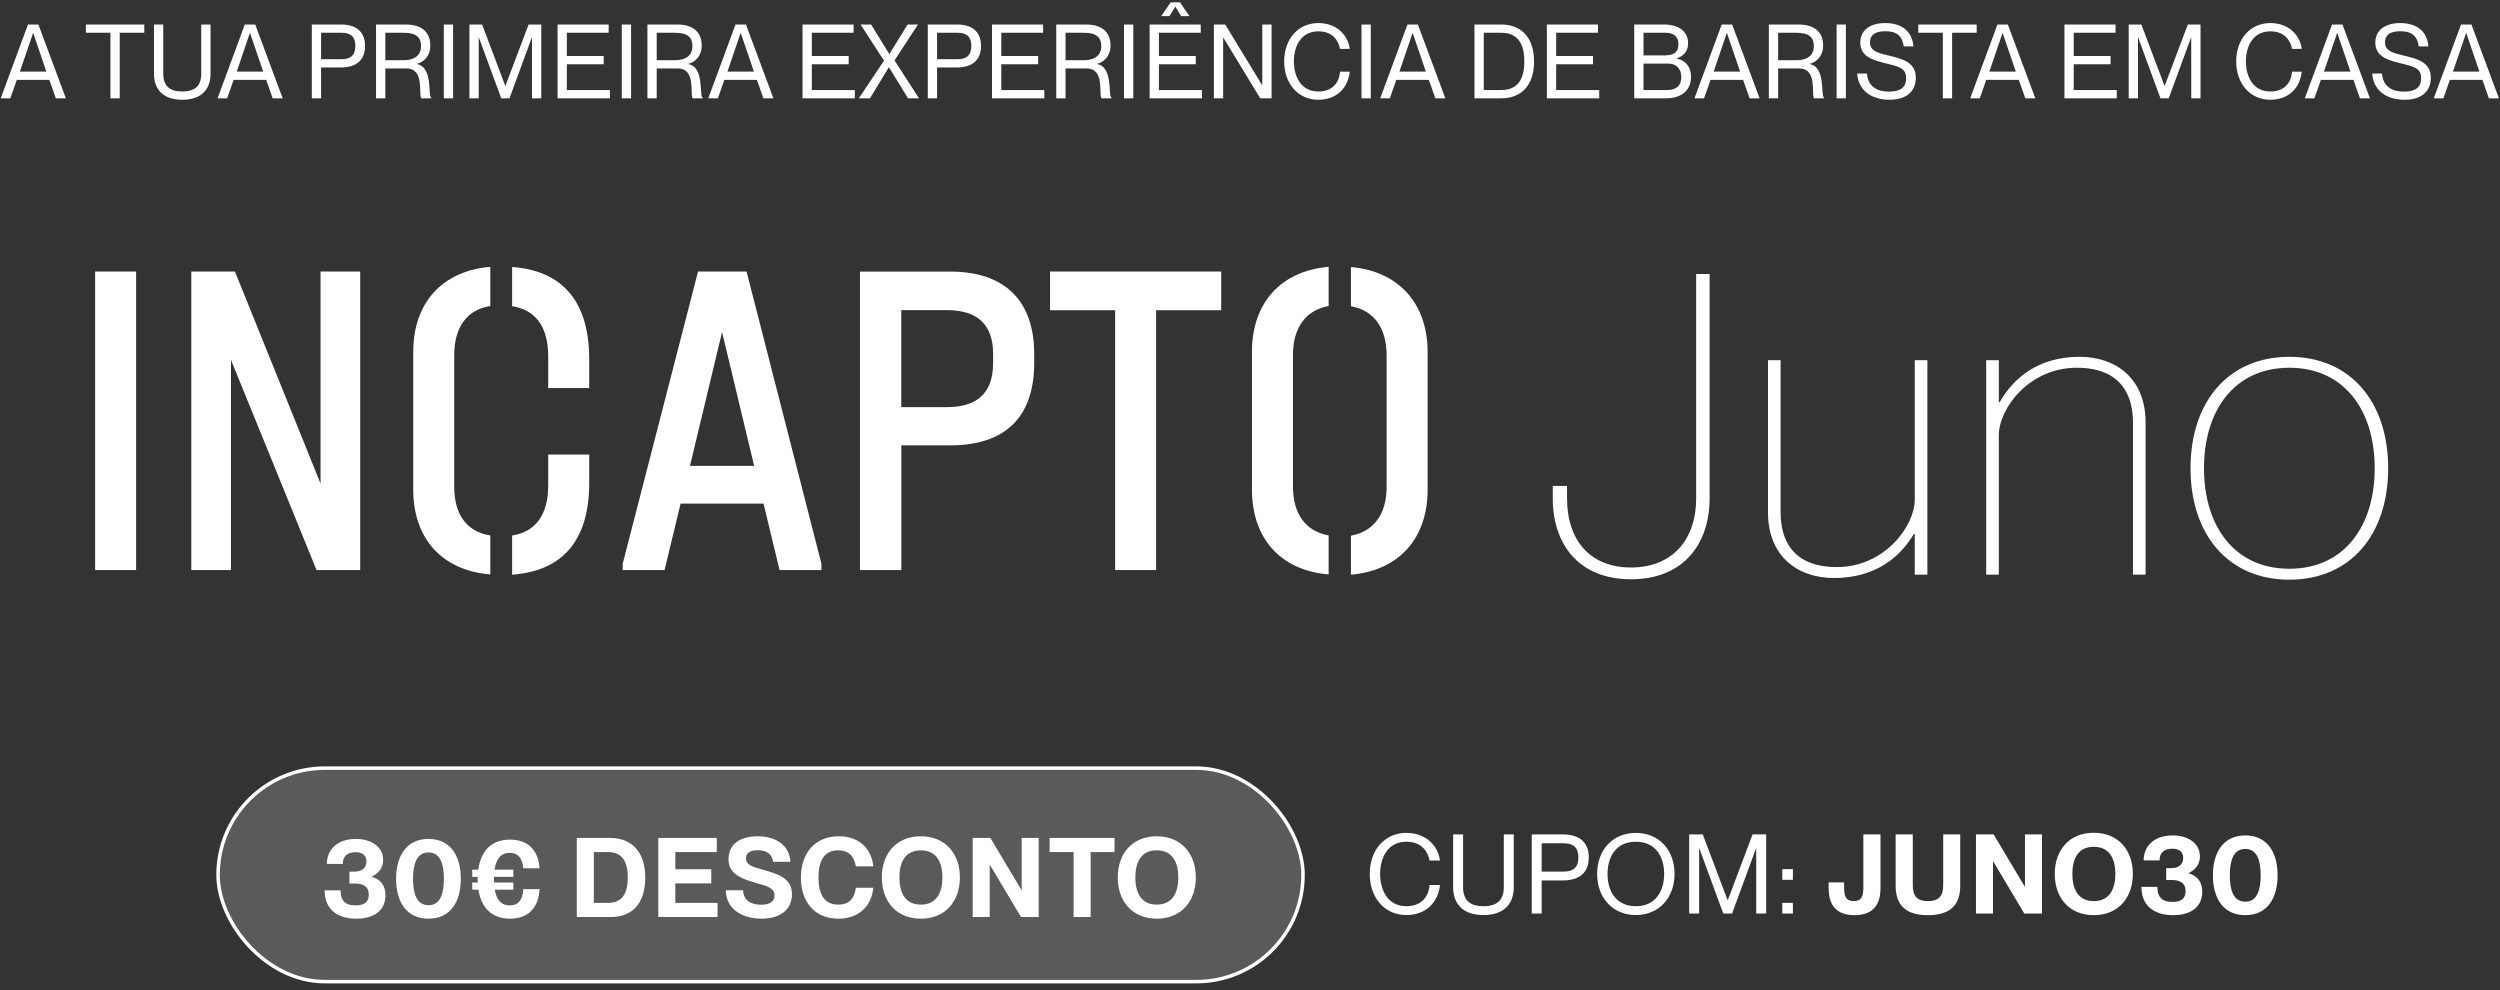 <svg width="356" height="141" viewBox="0 0 356 141" fill="none" xmlns="http://www.w3.org/2000/svg">
<rect x="0" y="0" width="356" height="141" fill="#333333" stroke="none"/>
<path d="M1.47 14H0.103L3.983 3.49H5.468L9.378 14H7.952L7.026 11.369H2.396L1.47 14ZM4.704 4.71L2.837 10.193H6.6L4.733 4.71H4.704ZM17.049 14H15.726V4.666H12.228V3.49H20.547V4.666H17.049V14ZM25.952 14.206C23.145 14.206 21.925 12.648 21.925 10.502V3.49H23.247V10.502C23.247 12.207 24.129 13.03 25.952 13.03C27.775 13.03 28.657 12.207 28.657 10.502V3.49H29.98V10.502C29.98 12.648 28.76 14.206 25.952 14.206ZM32.346 14H30.979L34.859 3.49H36.344L40.254 14H38.828L37.902 11.369H33.272L32.346 14ZM35.579 4.71L33.713 10.193H37.476L35.609 4.71H35.579ZM45.724 14H44.401V3.49H48.576C50.501 3.49 51.986 4.343 51.986 6.548C51.986 8.752 50.501 9.605 48.576 9.605H45.724V14ZM45.724 8.429H48.664C49.972 8.429 50.604 7.826 50.604 6.548C50.604 5.269 49.972 4.666 48.664 4.666H45.724V8.429ZM54.871 14H53.548V3.49H57.767C60.075 3.49 61.28 4.578 61.28 6.518C61.28 7.826 60.472 8.826 59.369 9.091V9.12C61.736 9.576 60.868 13.735 61.427 13.912V14H60.001C59.546 13.559 60.545 9.752 57.885 9.752H54.871V14ZM54.871 8.576H57.458C59.06 8.576 59.957 7.856 59.957 6.548C59.957 5.342 59.281 4.666 57.502 4.666H54.871V8.576ZM64.521 14H63.198V3.49H64.521V14ZM68.17 14H66.847V3.49H68.656L71.948 12.221H71.977L75.27 3.49H77.078V14H75.755V5.357H75.726L72.551 14H71.375L68.2 5.357H68.17V14ZM86.849 14H79.397V3.49H86.673V4.666H80.72V7.973H85.967V9.149H80.72V12.824H86.849V14ZM89.867 14H88.544V3.49H89.867V14ZM93.516 14H92.193V3.49H96.412C98.72 3.49 99.925 4.578 99.925 6.518C99.925 7.826 99.117 8.826 98.014 9.091V9.12C100.381 9.576 99.513 13.735 100.072 13.912V14H98.646C98.191 13.559 99.19 9.752 96.53 9.752H93.516V14ZM93.516 8.576H96.103C97.706 8.576 98.602 7.856 98.602 6.548C98.602 5.342 97.926 4.666 96.147 4.666H93.516V8.576ZM102.225 14H100.858L104.739 3.49H106.223L110.133 14H108.707L107.781 11.369H103.151L102.225 14ZM105.459 4.71L103.592 10.193H107.355L105.488 4.71H105.459ZM121.733 14H114.281V3.49H121.557V4.666H115.604V7.973H120.851V9.149H115.604V12.824H121.733V14ZM123.884 14H122.296L125.883 8.635L122.546 3.49H124.045L126.632 7.694H126.647L129.249 3.49H130.719L127.382 8.605L130.866 14H129.308L126.588 9.576H126.574L123.884 14ZM133.439 14H132.116V3.49H136.29C138.216 3.49 139.7 4.343 139.7 6.548C139.7 8.752 138.216 9.605 136.29 9.605H133.439V14ZM133.439 8.429H136.379C137.687 8.429 138.319 7.826 138.319 6.548C138.319 5.269 137.687 4.666 136.379 4.666H133.439V8.429ZM148.715 14H141.263V3.49H148.539V4.666H142.586V7.973H147.833V9.149H142.586V12.824H148.715V14ZM151.733 14H150.41V3.49H154.629C156.937 3.49 158.142 4.578 158.142 6.518C158.142 7.826 157.333 8.826 156.231 9.091V9.12C158.598 9.576 157.73 13.735 158.289 13.912V14H156.863C156.407 13.559 157.407 9.752 154.746 9.752H151.733V14ZM151.733 8.576H154.32C155.922 8.576 156.819 7.856 156.819 6.548C156.819 5.342 156.143 4.666 154.364 4.666H151.733V8.576ZM161.383 14H160.06V3.49H161.383V14ZM166.531 2.3H165.356L166.708 0.33H168.031L169.383 2.3H168.207L167.384 0.962H167.355L166.531 2.3ZM171.162 14H163.709V3.49H170.985V4.666H165.032V7.973H170.28V9.149H165.032V12.824H171.162V14ZM174.179 14H172.856V3.49H174.473L179.721 12.118H179.75V3.49H181.073V14H179.456L174.209 5.372H174.179V14ZM187.732 14.206C184.851 14.206 182.867 11.913 182.867 8.738C182.867 5.578 184.851 3.284 187.732 3.284C190.305 3.284 191.951 4.96 192.201 6.959H190.819C190.628 5.96 189.922 4.46 187.732 4.46C185.233 4.46 184.249 6.621 184.249 8.738C184.249 10.869 185.233 13.03 187.732 13.03C189.937 13.03 190.731 11.531 190.819 10.208H192.201C191.966 12.53 190.319 14.206 187.732 14.206ZM195.201 14H193.878V3.49H195.201V14ZM197.91 14H196.543L200.423 3.49H201.908L205.818 14H204.392L203.466 11.369H198.836L197.91 14ZM201.144 4.71L199.277 10.193H203.04L201.173 4.71H201.144ZM213.772 14H209.965V3.49H213.772C216.668 3.49 218.447 5.372 218.447 8.752C218.447 12.133 216.668 14 213.772 14ZM211.288 12.824H213.772C216.448 12.824 217.065 10.81 217.065 8.752C217.065 6.695 216.448 4.666 213.772 4.666H211.288V12.824ZM227.728 14H220.275V3.49H227.551V4.666H221.598V7.973H226.846V9.149H221.598V12.824H227.728V14ZM237.24 14H232.713V3.49H236.946C239.093 3.49 240.386 4.505 240.386 6.136C240.386 7.43 239.622 8.018 238.754 8.312V8.341C239.857 8.532 240.798 9.37 240.798 10.943C240.798 12.883 239.416 14 237.24 14ZM234.036 7.885H237.093C238.593 7.885 239.004 7.239 239.004 6.283C239.004 5.328 238.446 4.666 237.24 4.666H234.036V7.885ZM234.036 12.824H237.314C239.004 12.824 239.416 11.928 239.416 10.943C239.416 9.811 238.71 9.061 237.608 9.061H234.036V12.824ZM242.659 14H241.292L245.172 3.49H246.657L250.567 14H249.141L248.215 11.369H243.585L242.659 14ZM245.893 4.71L244.026 10.193H247.789L245.922 4.71H245.893ZM253.206 14H251.883V3.49H256.102C258.41 3.49 259.615 4.578 259.615 6.518C259.615 7.826 258.806 8.826 257.704 9.091V9.12C260.07 9.576 259.203 13.735 259.762 13.912V14H258.336C257.88 13.559 258.88 9.752 256.219 9.752H253.206V14ZM253.206 8.576H255.793C257.395 8.576 258.292 7.856 258.292 6.548C258.292 5.342 257.616 4.666 255.837 4.666H253.206V8.576ZM262.856 14H261.533V3.49H262.856V14ZM269.063 14.206C266.432 14.206 264.609 12.824 264.462 10.472H265.844C265.991 11.928 266.814 13.045 269.004 13.045C270.9 13.045 271.429 12.207 271.429 11.134C271.429 9.664 270.4 9.487 268.357 8.973C266.77 8.576 264.903 8.091 264.903 6.063C264.903 4.387 266.196 3.284 268.46 3.284C270.841 3.284 272.297 4.49 272.473 6.606H271.091C270.9 5.195 270.165 4.446 268.475 4.446C267.005 4.446 266.285 5.004 266.285 6.004C266.285 7.312 267.549 7.577 268.901 7.9C270.944 8.385 272.811 8.855 272.811 11.09C272.811 12.824 271.679 14.206 269.063 14.206ZM277.982 14H276.659V4.666H273.161V3.49H281.48V4.666H277.982V14ZM281.921 14H280.554L284.435 3.49H285.919L289.829 14H288.403L287.477 11.369H282.847L281.921 14ZM285.155 4.71L283.288 10.193H287.051L285.184 4.71H285.155ZM301.429 14H293.977V3.49H301.253V4.666H295.3V7.973H300.547V9.149H295.3V12.824H301.429V14ZM304.447 14H303.124V3.49H304.932L308.224 12.221H308.254L311.546 3.49H313.354V14H312.031V5.357H312.002L308.827 14H307.651L304.476 5.357H304.447V14ZM323.3 14.206C320.419 14.206 318.434 11.913 318.434 8.738C318.434 5.578 320.419 3.284 323.3 3.284C325.872 3.284 327.518 4.96 327.768 6.959H326.387C326.195 5.96 325.49 4.46 323.3 4.46C320.801 4.46 319.816 6.621 319.816 8.738C319.816 10.869 320.801 13.03 323.3 13.03C325.505 13.03 326.298 11.531 326.387 10.208H327.768C327.533 12.53 325.887 14.206 323.3 14.206ZM329.57 14H328.203L332.083 3.49H333.568L337.478 14H336.052L335.126 11.369H330.496L329.57 14ZM332.803 4.71L330.937 10.193H334.699L332.833 4.71H332.803ZM342.402 14.206C339.771 14.206 337.948 12.824 337.801 10.472H339.183C339.33 11.928 340.153 13.045 342.343 13.045C344.239 13.045 344.768 12.207 344.768 11.134C344.768 9.664 343.739 9.487 341.696 8.973C340.109 8.576 338.242 8.091 338.242 6.063C338.242 4.387 339.535 3.284 341.799 3.284C344.18 3.284 345.635 4.49 345.812 6.606H344.43C344.239 5.195 343.504 4.446 341.814 4.446C340.344 4.446 339.624 5.004 339.624 6.004C339.624 7.312 340.888 7.577 342.24 7.9C344.283 8.385 346.15 8.855 346.15 11.09C346.15 12.824 345.018 14.206 342.402 14.206ZM347.936 14H346.569L350.449 3.49H351.934L355.844 14H354.418L353.492 11.369H348.862L347.936 14ZM351.17 4.71L349.303 10.193H353.066L351.199 4.71H351.17Z" fill="white"/>
<path d="M232.251 82.488C224.825 82.488 221.112 77.517 221.112 70.93V69.194H223.148V70.93C223.148 77.218 226.681 80.811 232.251 80.811C237.82 80.811 241.532 77.218 241.532 70.93V39.013H243.449V70.93C243.449 77.517 239.676 82.488 232.251 82.488ZM272.662 71.11V51.289H274.458V81.829H272.662V76.02H272.542C270.626 79.254 267.153 82.308 261.164 82.308C255.955 82.308 251.763 79.194 251.763 72.966V51.289H253.559V72.966C253.559 76.679 255.116 80.751 261.584 80.751C268.291 80.751 272.662 75.002 272.662 71.11ZM296.129 50.81C301.339 50.81 305.531 53.924 305.531 60.152V81.829H303.734V60.152C303.734 56.439 302.177 52.367 295.71 52.367C289.003 52.367 284.631 58.116 284.631 62.008V81.829H282.835V51.289H284.631V57.277H284.751C286.667 53.924 290.141 50.81 296.129 50.81ZM326.003 82.548C317.261 82.548 311.931 76.08 311.931 66.679C311.931 57.277 317.261 50.81 326.003 50.81C334.746 50.81 340.076 57.277 340.076 66.679C340.076 76.08 334.746 82.548 326.003 82.548ZM326.003 80.991C333.848 80.991 338.16 74.883 338.16 66.679C338.16 58.475 333.848 52.367 326.003 52.367C318.159 52.367 313.847 58.475 313.847 66.679C313.847 74.883 318.159 80.991 326.003 80.991Z" fill="white"/>
<path d="M19.385 38.666H13.547V81.178H19.385V38.666Z" fill="white"/>
<path d="M45.647 38.666V68.863L33.457 38.666H27.24V81.178H32.889V51.237L45.078 81.178H51.296V38.666H45.647Z" fill="white"/>
<path d="M72.927 76.256V81.835C80.158 81.311 83.902 76.913 83.902 68.807V64.721H78.064V69.13C78.064 73.272 76.281 75.744 72.927 76.256ZM72.927 38.02V43.599C76.292 44.122 78.064 46.583 78.064 50.725V55.257H83.902V51.114C83.902 43.009 80.158 38.544 72.927 38.02ZM69.819 81.823V76.245C66.454 75.722 64.682 73.261 64.682 69.308V50.58C64.682 46.627 66.465 44.1 69.819 43.576V37.998C62.966 38.577 58.844 43.12 58.844 50.112V69.687C58.844 76.691 62.911 81.222 69.819 81.801V81.823Z" fill="white"/>
<path d="M98.254 66.335L102.822 47.284L107.39 66.335H98.254ZM106.321 38.666H99.402L88.672 80.276V81.178H94.633L96.917 71.713H108.727L111.011 81.178H116.972V80.276L106.31 38.666H106.321Z" fill="white"/>
<path d="M128.339 57.972V44.165H134.88C139.258 44.165 141.42 46.303 141.42 50.389V51.681C141.42 56.157 138.947 57.972 134.88 57.972H128.339ZM122.445 81.176H128.351V63.417H135.337C143.147 63.417 147.27 59.397 147.27 51.692V50.4C147.27 42.818 143.08 38.676 135.337 38.676H122.456V81.187L122.445 81.176Z" fill="white"/>
<path d="M158.792 81.178H164.63V44.178H173.9V38.666H149.521V44.178H158.792V81.178Z" fill="white"/>
<path d="M192.374 76.256V81.835C199.17 81.256 203.293 76.713 203.293 69.72V50.146C203.293 43.209 199.17 38.61 192.374 38.031V43.61C195.616 44.189 197.455 46.661 197.455 50.614V69.342C197.455 73.228 195.616 75.688 192.374 76.278V76.256ZM189.198 81.823V76.245C185.956 75.666 184.118 73.194 184.118 69.308V50.58C184.118 46.627 185.956 44.167 189.198 43.576V37.998C182.402 38.577 178.279 43.12 178.279 50.112V69.687C178.279 76.691 182.346 81.222 189.198 81.801V81.823Z" fill="white"/>
<rect x="31.051" y="109.383" width="154.5" height="30.401" rx="15.201" fill="#FBF8F1" fill-opacity="0.2"/>
<rect x="31.051" y="109.383" width="154.5" height="30.401" rx="15.201" stroke="white" stroke-width="0.5"/>
<path d="M50.748 130.819C47.866 130.819 46.228 129.355 46.228 126.788H48.496C48.496 128.142 49.063 128.929 50.638 128.929C52.008 128.929 52.512 128.362 52.512 127.402C52.512 126.189 51.677 125.811 50.496 125.811H49.756V124.126H50.433C51.425 124.126 52.181 123.685 52.181 122.661C52.181 121.905 51.693 121.354 50.638 121.354C49.425 121.354 48.811 121.968 48.811 123.024H46.543C46.543 120.96 48.055 119.464 50.685 119.464C52.795 119.464 54.559 120.535 54.559 122.457C54.559 123.622 53.898 124.362 52.953 124.819V124.85C54.323 125.276 54.89 126.221 54.89 127.48C54.89 129.654 53.268 130.819 50.748 130.819ZM61.021 130.819C57.839 130.819 56.406 128.347 56.406 125.15C56.406 121.953 57.839 119.464 61.021 119.464C64.202 119.464 65.619 121.953 65.619 125.15C65.619 128.347 64.202 130.819 61.021 130.819ZM61.021 128.898C62.721 128.898 63.21 127.213 63.21 125.15C63.21 123.087 62.721 121.386 61.021 121.386C59.304 121.386 58.816 123.087 58.816 125.15C58.816 127.213 59.304 128.898 61.021 128.898ZM72.582 128.929C73.983 128.929 74.44 127.921 74.519 126.614H76.834C76.692 129.103 75.385 130.819 72.629 130.819C69.888 130.819 68.503 129.103 68.125 126.693H67.243V125.669H68.03C68.014 125.512 68.014 125.339 68.014 125.181V124.866H67.243V123.843H68.109C68.44 121.354 69.826 119.559 72.629 119.559C75.369 119.559 76.676 121.275 76.834 123.638H74.519C74.393 122.457 73.968 121.449 72.582 121.449C71.259 121.449 70.644 122.409 70.424 123.843H73.101V124.866H70.345V125.181C70.345 125.354 70.345 125.512 70.361 125.669H73.101V126.693H70.456C70.692 128.047 71.306 128.929 72.582 128.929ZM86.988 130.583H82.137V119.323H86.862C89.996 119.323 91.886 121.338 91.886 124.961C91.886 128.583 90.106 130.583 86.988 130.583ZM84.562 128.567H86.626C88.704 128.567 89.397 127.055 89.397 124.961C89.397 122.866 88.704 121.338 86.626 121.338H84.562V128.567ZM102.182 130.583H93.741V119.323H102.072V121.338H96.166V123.78H101.284V125.795H96.166V128.567H102.182V130.583ZM108.447 130.819C105.534 130.819 103.392 129.339 103.345 126.772H105.817C105.864 128.142 106.825 128.835 108.416 128.835C109.739 128.835 110.29 128.284 110.29 127.528C110.29 126.394 109.172 126.158 107.439 125.669C105.549 125.118 103.738 124.425 103.738 122.378C103.738 120.11 105.502 119.086 107.927 119.086C110.542 119.086 112.447 120.441 112.558 122.724H110.101C109.943 121.669 109.219 121.071 107.927 121.071C106.872 121.071 106.227 121.433 106.227 122.205C106.227 123.15 107.061 123.402 108.494 123.811C110.652 124.409 112.778 124.976 112.778 127.323C112.778 129.402 111.266 130.819 108.447 130.819ZM119.384 130.819C115.951 130.819 114.045 128.347 114.045 124.976C114.045 121.543 116.014 119.086 119.447 119.086C122.423 119.086 124.093 120.897 124.36 123.37H121.872C121.667 122.189 121.085 121.086 119.352 121.086C117.242 121.086 116.549 122.787 116.549 124.945C116.549 127.118 117.242 128.819 119.352 128.819C121.1 128.819 121.715 127.717 121.872 126.41H124.36C124.108 128.961 122.392 130.819 119.384 130.819ZM131.131 130.819C127.635 130.819 125.572 128.347 125.572 124.945C125.572 121.559 127.635 119.086 131.131 119.086C134.612 119.086 136.69 121.559 136.69 124.945C136.69 128.347 134.612 130.819 131.131 130.819ZM131.131 128.819C133.399 128.819 134.202 127.04 134.202 124.945C134.202 122.85 133.399 121.086 131.131 121.086C128.847 121.086 128.076 122.85 128.076 124.945C128.076 127.04 128.847 128.819 131.131 128.819ZM140.935 130.583H138.51V119.323H141.03L145.455 126.74H145.487V119.323H147.912V130.583H145.392L140.967 123.165H140.935V130.583ZM155.308 130.583H152.882V121.338H149.465V119.323H158.709V121.338H155.308V130.583ZM164.727 130.819C161.231 130.819 159.168 128.347 159.168 124.945C159.168 121.559 161.231 119.086 164.727 119.086C168.208 119.086 170.286 121.559 170.286 124.945C170.286 128.347 168.208 130.819 164.727 130.819ZM164.727 128.819C166.995 128.819 167.798 127.04 167.798 124.945C167.798 122.85 166.995 121.086 164.727 121.086C162.444 121.086 161.672 122.85 161.672 124.945C161.672 127.04 162.444 128.819 164.727 128.819Z" fill="white"/>
<path d="M200.264 130.303C197.177 130.303 195.051 127.847 195.051 124.445C195.051 121.059 197.177 118.602 200.264 118.602C203.02 118.602 204.784 120.397 205.052 122.539H203.571C203.366 121.468 202.611 119.862 200.264 119.862C197.587 119.862 196.531 122.177 196.531 124.445C196.531 126.729 197.587 129.044 200.264 129.044C202.626 129.044 203.477 127.437 203.571 126.02H205.052C204.8 128.508 203.036 130.303 200.264 130.303ZM211.243 130.303C208.235 130.303 206.928 128.634 206.928 126.335V118.823H208.345V126.335C208.345 128.162 209.29 129.044 211.243 129.044C213.196 129.044 214.141 128.162 214.141 126.335V118.823H215.558V126.335C215.558 128.634 214.251 130.303 211.243 130.303ZM219.535 130.083H218.118V118.823H222.591C224.654 118.823 226.244 119.736 226.244 122.098C226.244 124.461 224.654 125.374 222.591 125.374H219.535V130.083ZM219.535 124.114H222.685C224.087 124.114 224.764 123.468 224.764 122.098C224.764 120.728 224.087 120.083 222.685 120.083H219.535V124.114ZM232.944 130.303C229.637 130.303 227.432 127.831 227.432 124.445C227.432 121.059 229.637 118.602 232.944 118.602C236.251 118.602 238.456 121.059 238.456 124.445C238.456 127.831 236.251 130.303 232.944 130.303ZM232.944 129.044C235.779 129.044 236.976 126.87 236.976 124.445C236.976 122.02 235.779 119.862 232.944 119.862C230.109 119.862 228.913 122.02 228.913 124.445C228.913 126.87 230.109 129.044 232.944 129.044ZM241.958 130.083H240.541V118.823H242.478L246.006 128.177H246.037L249.565 118.823H251.502V130.083H250.085V120.823H250.053L246.652 130.083H245.392L241.99 120.823H241.958V130.083ZM255.309 125.28H253.798V123.768H255.309V125.28ZM255.309 130.083H253.798V128.571H255.309V130.083ZM264.083 130.319C261.153 130.319 260.397 128.492 260.397 126.429V125.658H262.602V126.429C262.602 127.579 262.838 128.319 263.972 128.319C265.106 128.319 265.342 127.579 265.342 126.429V118.823H267.783V126.429C267.783 128.492 267.012 130.319 264.083 130.319ZM274.538 130.319C271.247 130.319 269.94 128.776 269.94 126.114V118.823H272.381V126.114C272.381 127.673 273.09 128.319 274.538 128.319C275.987 128.319 276.712 127.673 276.712 126.114V118.823H279.137V126.114C279.137 128.776 277.83 130.319 274.538 130.319ZM283.802 130.083H281.377V118.823H283.896L288.322 126.24H288.353V118.823H290.779V130.083H288.259L283.833 122.665H283.802V130.083ZM298.159 130.319C294.662 130.319 292.599 127.847 292.599 124.445C292.599 121.059 294.662 118.586 298.159 118.586C301.639 118.586 303.718 121.059 303.718 124.445C303.718 127.847 301.639 130.319 298.159 130.319ZM298.159 128.319C300.426 128.319 301.23 126.54 301.23 124.445C301.23 122.35 300.426 120.586 298.159 120.586C295.875 120.586 295.103 122.35 295.103 124.445C295.103 126.54 295.875 128.319 298.159 128.319ZM309.459 130.319C306.577 130.319 304.939 128.855 304.939 126.288H307.207C307.207 127.642 307.774 128.429 309.349 128.429C310.719 128.429 311.223 127.862 311.223 126.902C311.223 125.689 310.388 125.311 309.207 125.311H308.467V123.626H309.144C310.136 123.626 310.892 123.185 310.892 122.161C310.892 121.405 310.404 120.854 309.349 120.854C308.136 120.854 307.522 121.468 307.522 122.524H305.254C305.254 120.46 306.766 118.964 309.396 118.964C311.506 118.964 313.27 120.035 313.27 121.957C313.27 123.122 312.609 123.862 311.664 124.319V124.35C313.034 124.776 313.601 125.721 313.601 126.98C313.601 129.154 311.979 130.319 309.459 130.319ZM319.732 130.319C316.55 130.319 315.117 127.847 315.117 124.65C315.117 121.453 316.55 118.964 319.732 118.964C322.913 118.964 324.33 121.453 324.33 124.65C324.33 127.847 322.913 130.319 319.732 130.319ZM319.732 128.398C321.432 128.398 321.921 126.713 321.921 124.65C321.921 122.587 321.432 120.886 319.732 120.886C318.015 120.886 317.527 122.587 317.527 124.65C317.527 126.713 318.015 128.398 319.732 128.398Z" fill="white"/>
</svg>

